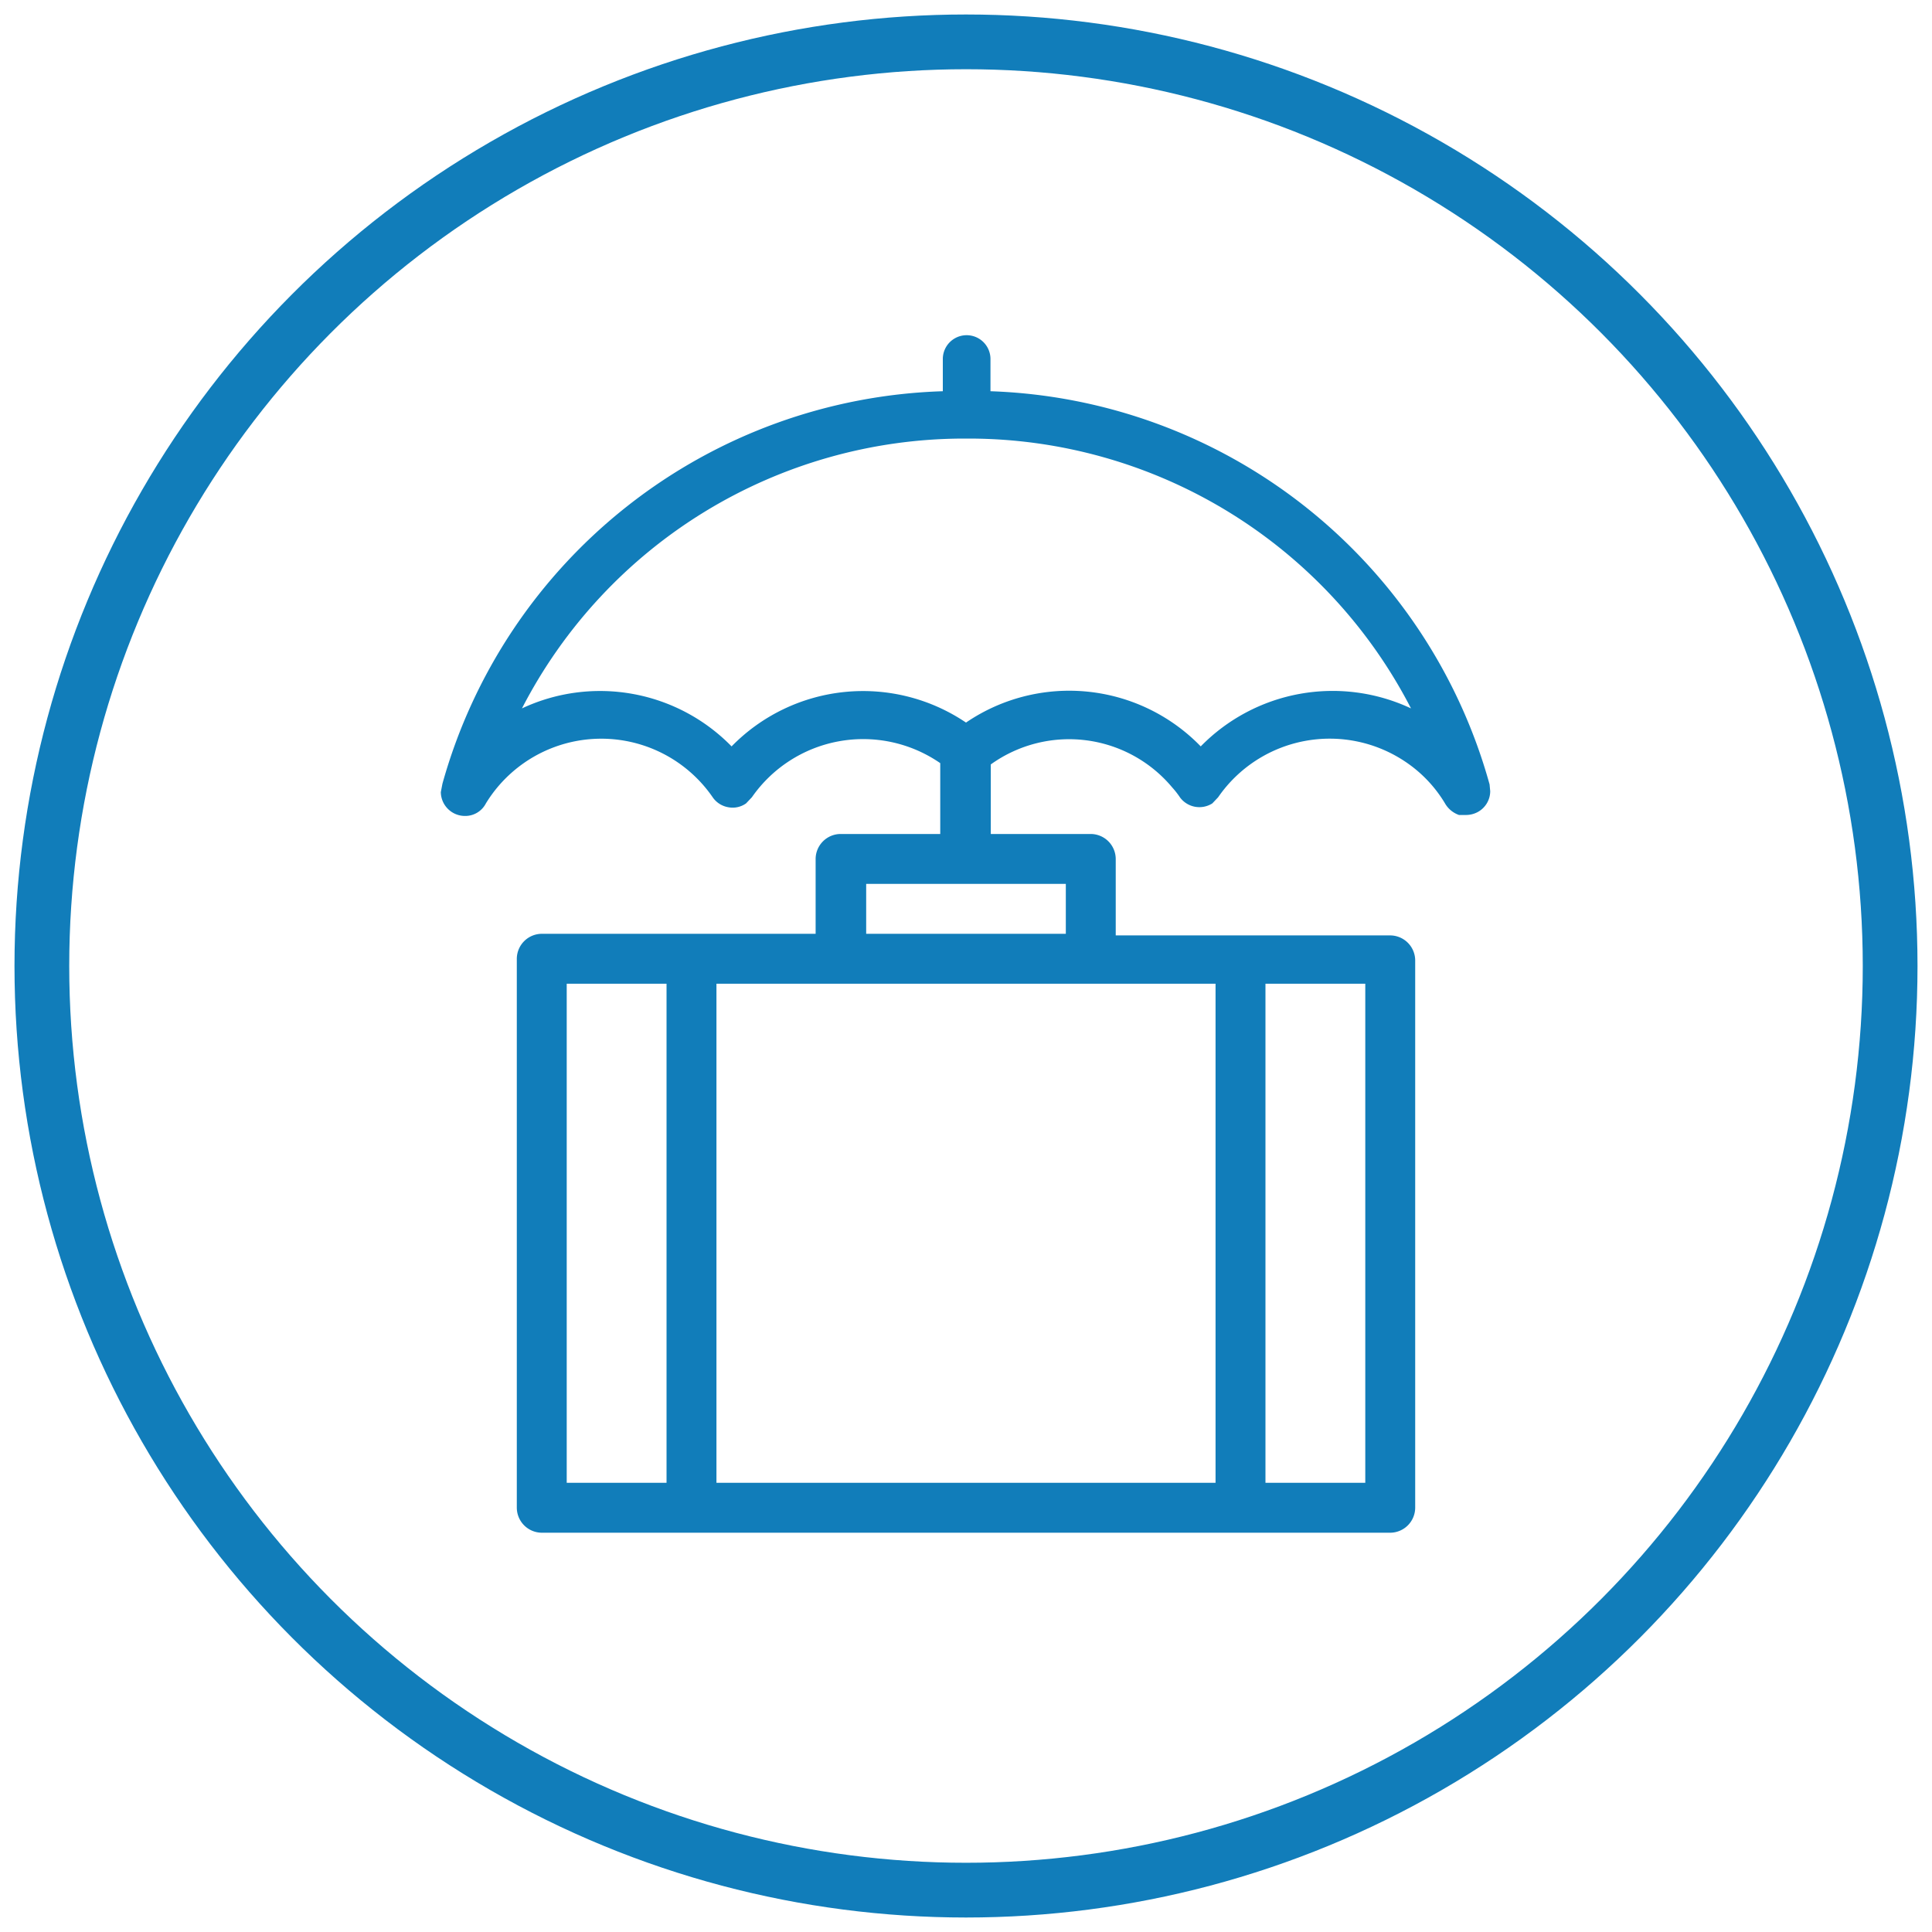 <svg xmlns="http://www.w3.org/2000/svg" viewBox="0 0 60 60"><defs><style>.cls-1{fill:#117dba;}.cls-2{fill:none;stroke:#117dba;stroke-miterlimit:10;stroke-width:1.7px;}</style></defs><title>IS-Website Icons-Circle-</title><g id="Layer_1" data-name="Layer 1"><path class="cls-1" d="M46.26,24.36a16.67,16.67,0,0,0-15.5-12.21v-1a.74.74,0,1,0-1.48,0v1A16.67,16.67,0,0,0,13.74,24.34l-.05.26a.75.75,0,0,0,.75.74.72.72,0,0,0,.65-.39,4.2,4.2,0,0,1,7.05-.18.74.74,0,0,0,.48.3.72.72,0,0,0,.55-.12l.18-.19A4.21,4.21,0,0,1,29.2,23.7h0V25.9h-3.1a.78.78,0,0,0-.77.77V29H16.83a.78.78,0,0,0-.78.77V46.82a.78.78,0,0,0,.78.78H43.17a.78.78,0,0,0,.78-.78v-17a.78.78,0,0,0-.78-.77H34.65V26.68a.78.78,0,0,0-.78-.78h-3.1V23.74a4.17,4.17,0,0,1,5.63.71,2.72,2.72,0,0,1,.25.32.75.75,0,0,0,1,.18l.18-.19a4.21,4.21,0,0,1,5.85-1.08,4.08,4.08,0,0,1,1.19,1.26.81.81,0,0,0,.44.37l.22,0a.77.77,0,0,0,.34-.08.74.74,0,0,0,.41-.66ZM20.7,46.05H17.6V30.55h3.1Zm18.6-15.5h3.1v15.5H39.3Zm-1.55,0v15.5H22.25V30.55Zm-4.65-3.1V29H26.9V27.45Zm4.19-4.27A5.69,5.69,0,0,0,30,22.44a5.71,5.71,0,0,0-7.28.74A5.71,5.71,0,0,0,16.21,22a15.46,15.46,0,0,1,13.71-8.38h.19A15.46,15.46,0,0,1,43.82,22,5.73,5.73,0,0,0,37.29,23.18Z"/></g><g id="Layer_3" data-name="Layer 3"><circle class="cls-2" cx="30" cy="30" r="28.7"/></g></svg>